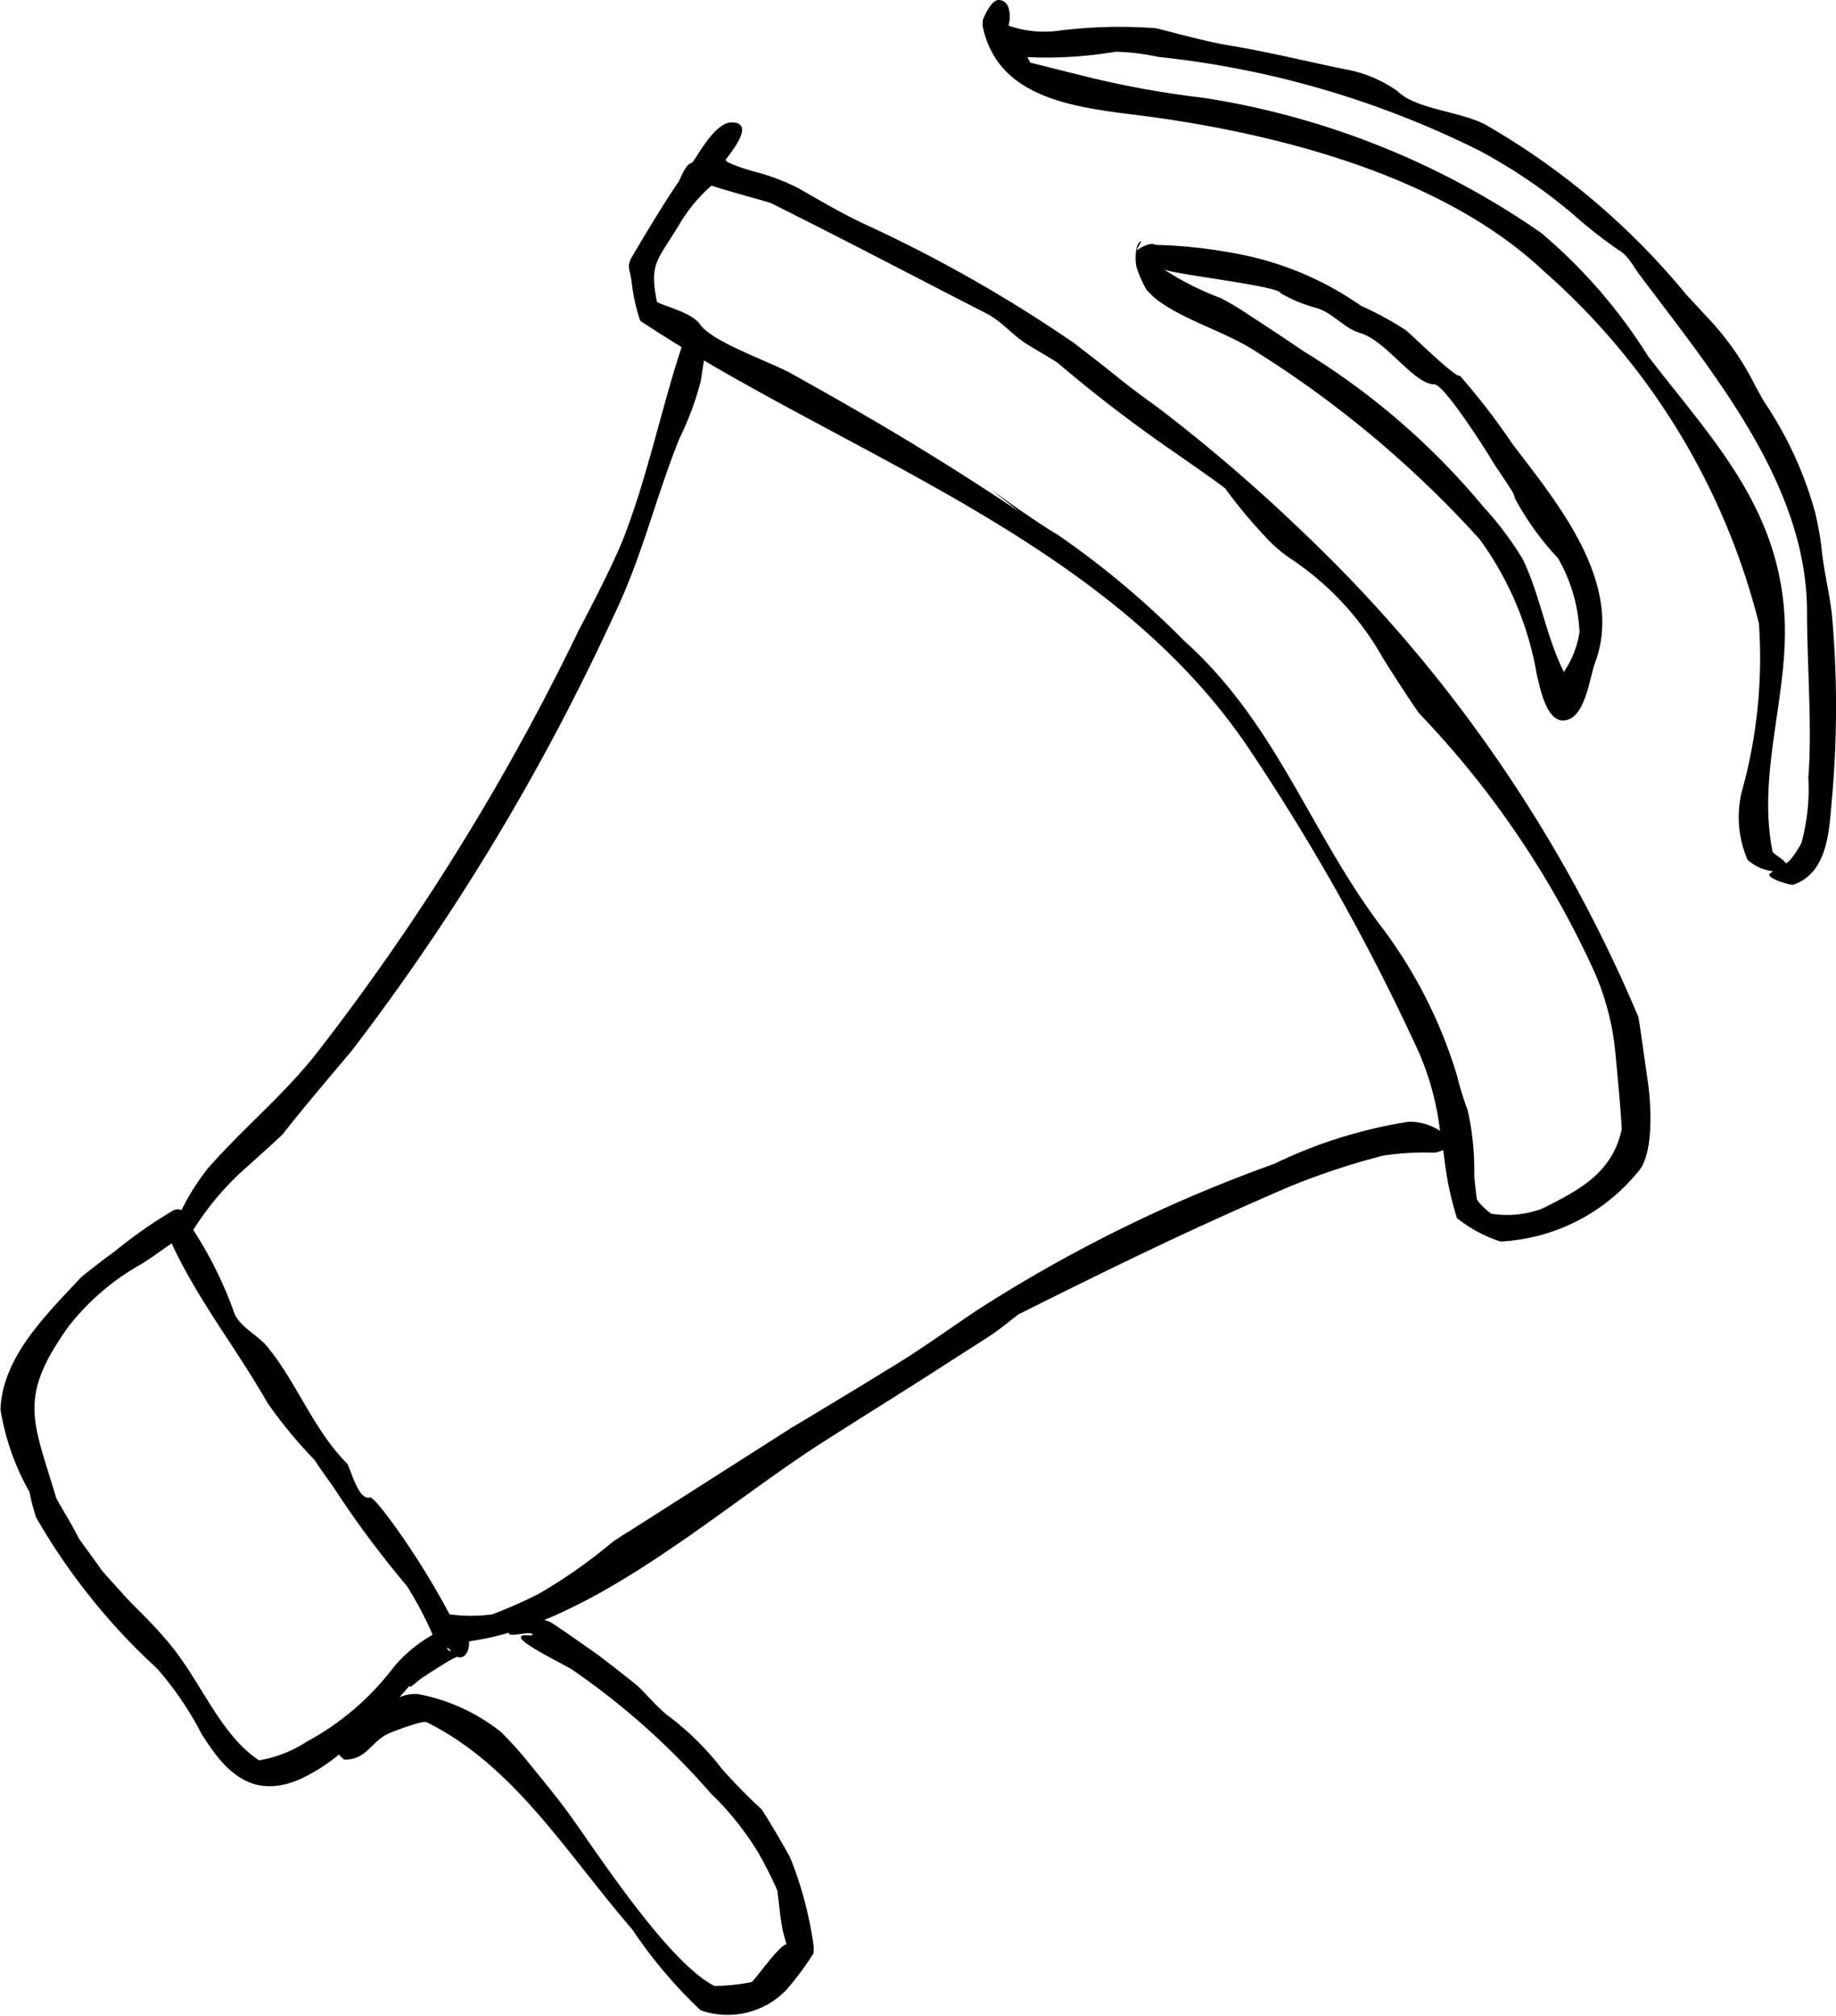 <svg xmlns="http://www.w3.org/2000/svg" width="47.954" height="52.625" viewBox="0 0 47.954 52.625">
  <g id="Group_28869" data-name="Group 28869" transform="translate(-194.59 -108.283)">
    <path id="Path_102672" data-name="Path 102672" d="M237.376,134.819a37.543,37.543,0,0,0-8.7-12.591,43.76,43.76,0,0,0-3.828-3.293c-.372-.268-.736-.535-1.093-.825s-1.063-.833-1.122-.877a36.834,36.834,0,0,0-5.478-3.107c-.6-.283-1.153-.61-1.725-.937a5.745,5.745,0,0,0-.989-.386c-.327-.082-.966-.283-.892-.357.142-.193.781-.967.149-.967-.476,0-.966,1.041-1.041,1.056-.17.037-.3.431-.341.491-.429.617-1.16,1.857-1.241,2-.106.231-.05.216.014.621a4.671,4.671,0,0,0,.223,1.011c.352.235.714.463,1.081.688-.538,1.632-.888,3.369-1.519,4.991-.313.795-1.115,2.3-1.153,2.371a61.774,61.774,0,0,1-6.823,11.023c-.885,1.138-1.948,1.992-2.884,3.063a6.1,6.1,0,0,0-.682,1.082.283.283,0,0,0-.2,0,12.1,12.1,0,0,0-1.553,1.085c-.283.2-.825.625-.877.677-.9.966-2.045,2.066-2.1,3.441a6.44,6.44,0,0,0,.758,2.156,5.957,5.957,0,0,0,.171.661,16.479,16.479,0,0,0,3.159,3.947,8.555,8.555,0,0,1,1.16,1.7c.557.891,1.249,1.754,2.557,1.2a4.608,4.608,0,0,0,1.036-.653c.065.077.127.133.153.133.6,0,.684-.5,1.189-.7.3-.119.892-.342.967-.267,2.289,1.144,3.642,3.426,5.352,5.4a12.313,12.313,0,0,0,1.783,2.111,2.126,2.126,0,0,0,2.238-.528,7.709,7.709,0,0,0,.713-.959l.008-.148a9.691,9.691,0,0,0-.617-2.349c-.223-.416-.706-1.219-.758-1.271a14.746,14.746,0,0,1-1.033-1.056,7.273,7.273,0,0,0-1.428-1.4c-.252-.2-.684-.691-.743-.736-.32-.268-.981-.773-1.041-.818-.4-.282-1.2-.847-1.278-.877-.047-.018-.094-.033-.141-.047,2.628-1.081,5.183-3.325,7.366-4.7.937-.6,1.88-1.182,2.817-1.784.483-.313.966-.617,1.449-.93.246-.156.7-.535.766-.572,2.6-1.3,4.5-2.222,7.017-3.308a18.66,18.66,0,0,1,2.505-.832,7.4,7.4,0,0,1,1.338-.075.982.982,0,0,0,.221-.069c.012.1.026.2.039.307a8.205,8.205,0,0,0,.32,1.472,3.579,3.579,0,0,0,1.137.61,4.95,4.95,0,0,0,3.56-1.784c.551-.55.3-2.305.29-2.379C237.547,135.986,237.406,134.894,237.376,134.819Zm-36.021,19.423c-1.063-.706-1.531-2.141-2.46-3.189-.446-.512-.714-.743-1.019-1.07-.2-.223-.609-.669-.654-.736-.171-.253-.55-.751-.587-.825-.163-.334-.557-.966-.58-1.041-.6-2.014-1.011-2.594.32-4.459a6.308,6.308,0,0,1,1.843-1.6c.24-.132.608-.411.855-.576.7,1.505,1.682,2.723,2.505,4.167a12.314,12.314,0,0,0,1.234,1.494c.141.23.476.676.513.743a26.065,26.065,0,0,0,1.888,2.535,8.92,8.92,0,0,1,.677,1.281,3.6,3.6,0,0,0-1.041.874,7.028,7.028,0,0,1-2.253,1.918A3.235,3.235,0,0,1,201.355,154.242Zm4.98-2.847-.074-.074C206.261,151.269,206.41,151.4,206.335,151.4Zm1.561-.446c.089.06.55-.081.6,0s-.283-.029-.3.075c-.03.163,1.115.706,1.345.855a19.249,19.249,0,0,1,3.613,3.225,7.665,7.665,0,0,1,1.248,1.561,10.834,10.834,0,0,1,.491.974c.044.35.074.7.141,1.041.013.06.061.248.1.367-.184,0-.853.973-.917.986a5.208,5.208,0,0,1-.966.1c-1.174-.587-2.995-3.367-3.731-4.4-.365-.506-.759-.981-1.152-1.465a9.583,9.583,0,0,0-.692-.765,4.974,4.974,0,0,0-2.155-.989.981.981,0,0,0-.5.084c.151-.17.278-.319.274-.307-.037.119.208-.133.319-.2.312-.208.944-.617.944-.543.188.049.3-.19.283-.413a7.167,7.167,0,0,0,1.033-.223A.072.072,0,0,0,207.9,150.949Zm23.489-13.379a12.424,12.424,0,0,0-3.516,1.1,38.059,38.059,0,0,0-7.782,3.835c-.773.521-1.524,1.063-2.32,1.539-.81.5-2.438,1.479-2.505,1.516l-4.236,2.7c-.127.075-.379.238-.439.283a13.4,13.4,0,0,1-1.94,1.36,12.5,12.5,0,0,1-1.2.528,4.068,4.068,0,0,1-1.115,0,20.627,20.627,0,0,0-1.427-2.3c-.119-.163-.565-.78-.654-.751-.312.09-.52-.817-.6-.892-.869-.869-1.315-2.118-2.081-3.047-.267-.327-.78-.535-.892-.966a10.44,10.44,0,0,0-1.041-2.082,7.691,7.691,0,0,1,1.234-1.494c.357-.319,1.071-.959,1.115-1.018.558-.721,1.74-2.1,1.784-2.156a59.578,59.578,0,0,0,6.839-11.343c.758-1.568,1.078-3.032,1.724-4.645a7.876,7.876,0,0,0,.558-1.494c.024-.148.058-.372.085-.549,5,2.944,11.028,5.231,14.335,10.286a56.364,56.364,0,0,1,4.348,7.8,7.287,7.287,0,0,1,.542,2.027A1.457,1.457,0,0,0,231.385,137.57Zm3.471,2.274a2.644,2.644,0,0,1-1.315.127c-.134-.09-.372-.32-.38-.394-.022-.171-.066-.521-.066-.632a7.031,7.031,0,0,0-.171-1.673,8.339,8.339,0,0,1-.275-.892,12.362,12.362,0,0,0-2.007-3.939c-1.859-2.475-2.721-5.278-5.129-7.433a22.729,22.729,0,0,0-3.3-2.765c-.609-.357-1.769-1.2-1.769-1.2l.781.609c-2.081-1.39-3.843-2.438-6-3.634-.513-.283-2.044-.811-2.349-1.264-.23-.342-1.115-.52-1.129-.6-.2-1,.007-1.055.565-1.977a4.182,4.182,0,0,1,.862-1.048c.49.164,1.486.424,1.561.461,1.88.936,3.746,1.918,5.619,2.877.439.23.706.6,1.13.847.223.134.684.4.743.453a37.44,37.44,0,0,0,2.988,2.29c.446.312,1.338.929,1.383.988a12.783,12.783,0,0,0,1.033,1.242,3.544,3.544,0,0,0,.632.557,7.583,7.583,0,0,1,2.446,2.617c.289.468.9,1.4.958,1.457a24.309,24.309,0,0,1,4.549,6.7,6.8,6.8,0,0,1,.558,2.081c.067.669.186,2.007.171,2.082C236.692,138.908,235.845,139.354,234.856,139.844Z"/>
    <path id="Path_102673" data-name="Path 102673" d="M224.279,115.27a3.09,3.09,0,0,0,.253.573,3.129,3.129,0,0,0,.223.223c.728.579,1.806.854,2.631,1.39a27.828,27.828,0,0,1,5.85,4.906,8.394,8.394,0,0,1,1.494,3.538c.074.275.238,1.271.743,1.189.528-.082.632-1.108.773-1.487.8-2.125-1.07-4.289-2.17-5.753a17.819,17.819,0,0,0-1.353-1.754c-.119.059-1.219-1.033-1.412-1.189a8.454,8.454,0,0,0-1.175-.64,8.285,8.285,0,0,0-3.285-1.367,12.977,12.977,0,0,0-2.082-.223c-.148-.1-.5.148-.5.148l.134-.245C224.2,114.646,224.249,115.2,224.279,115.27Zm.713.045c.209.126,3.048.439,3.048.624a3.816,3.816,0,0,0,.966.394c.417.142.706.528,1.115.647.677.2,1.4,1.338,1.933,1.338.253,0,1.33,1.695,1.472,1.933.185.312.609.892.609.966l.022.074a7.328,7.328,0,0,0,1.123,1.561,4.233,4.233,0,0,1,.565,1.933,2.5,2.5,0,0,1-.409,1.04c-.461-.914-.617-1.992-1.07-2.936a8.5,8.5,0,0,0-1.019-1.36,18.95,18.95,0,0,0-4.705-4.073c-.461-.313-.929-.625-1.4-.929a7.457,7.457,0,0,0-.766-.461,7.426,7.426,0,0,1-1.561-.8Z"/>
    <path id="Path_102674" data-name="Path 102674" d="M242.438,124.339c-.067-.61-.223-1.182-.275-1.784a9.052,9.052,0,0,0-.164-.892,9.733,9.733,0,0,0-1.323-2.877c-.074-.126-.223-.394-.26-.468a7.285,7.285,0,0,0-1.3-1.821c-.148-.164-.446-.483-.5-.543a19.1,19.1,0,0,0-5.2-4.4c-.647-.364-1.843-.409-2.326-.892a3.411,3.411,0,0,0-1.19-.535c-1.2-.238-2.021-.461-3.27-.669-.6-.1-1.784-.432-1.859-.439a12.718,12.718,0,0,0-2.6.074,2.822,2.822,0,0,1-1.241-.141c.044-.126.1-.647-.246-.669-.223-.015-.423.521-.423.521l-.008.148c.424,2.1,2.81,2.156,4.594,2.409,3.471.5,7.53,1.612,10.064,4a18.12,18.12,0,0,1,5.62,9.2,12.983,12.983,0,0,1-.446,4.385,2.816,2.816,0,0,0,.148,1.784,1.192,1.192,0,0,0,.669.3l-.074.052c-.171.111.52.319.6.3.877-.3.936-1.36,1-2.133A26.969,26.969,0,0,0,242.438,124.339Zm-.617,4.237a5.357,5.357,0,0,1-.178,1.709c-.1.208-.372.6-.424.521-.067-.112-.32-.223-.334-.3-.409-2.059.438-4.1.312-6.169-.179-2.884-1.948-4.653-3.568-6.764a13.733,13.733,0,0,0-2.788-3.211,21.116,21.116,0,0,0-8.808-3.524,25.07,25.07,0,0,1-2.9-.513c-.543-.133-1.635-.408-1.635-.408l-.074-.142a10.913,10.913,0,0,0,2.3-.141,5.875,5.875,0,0,1,1.115.134,24.519,24.519,0,0,1,8.4,2.453,14.048,14.048,0,0,1,2.423,1.643,12.29,12.29,0,0,0,1.219.958c.209.1.446.521.491.58,1.985,2.646,4.415,5.538,4.415,8.86C241.791,125.706,241.925,127.349,241.821,128.576Z"/>
  </g>
</svg>

